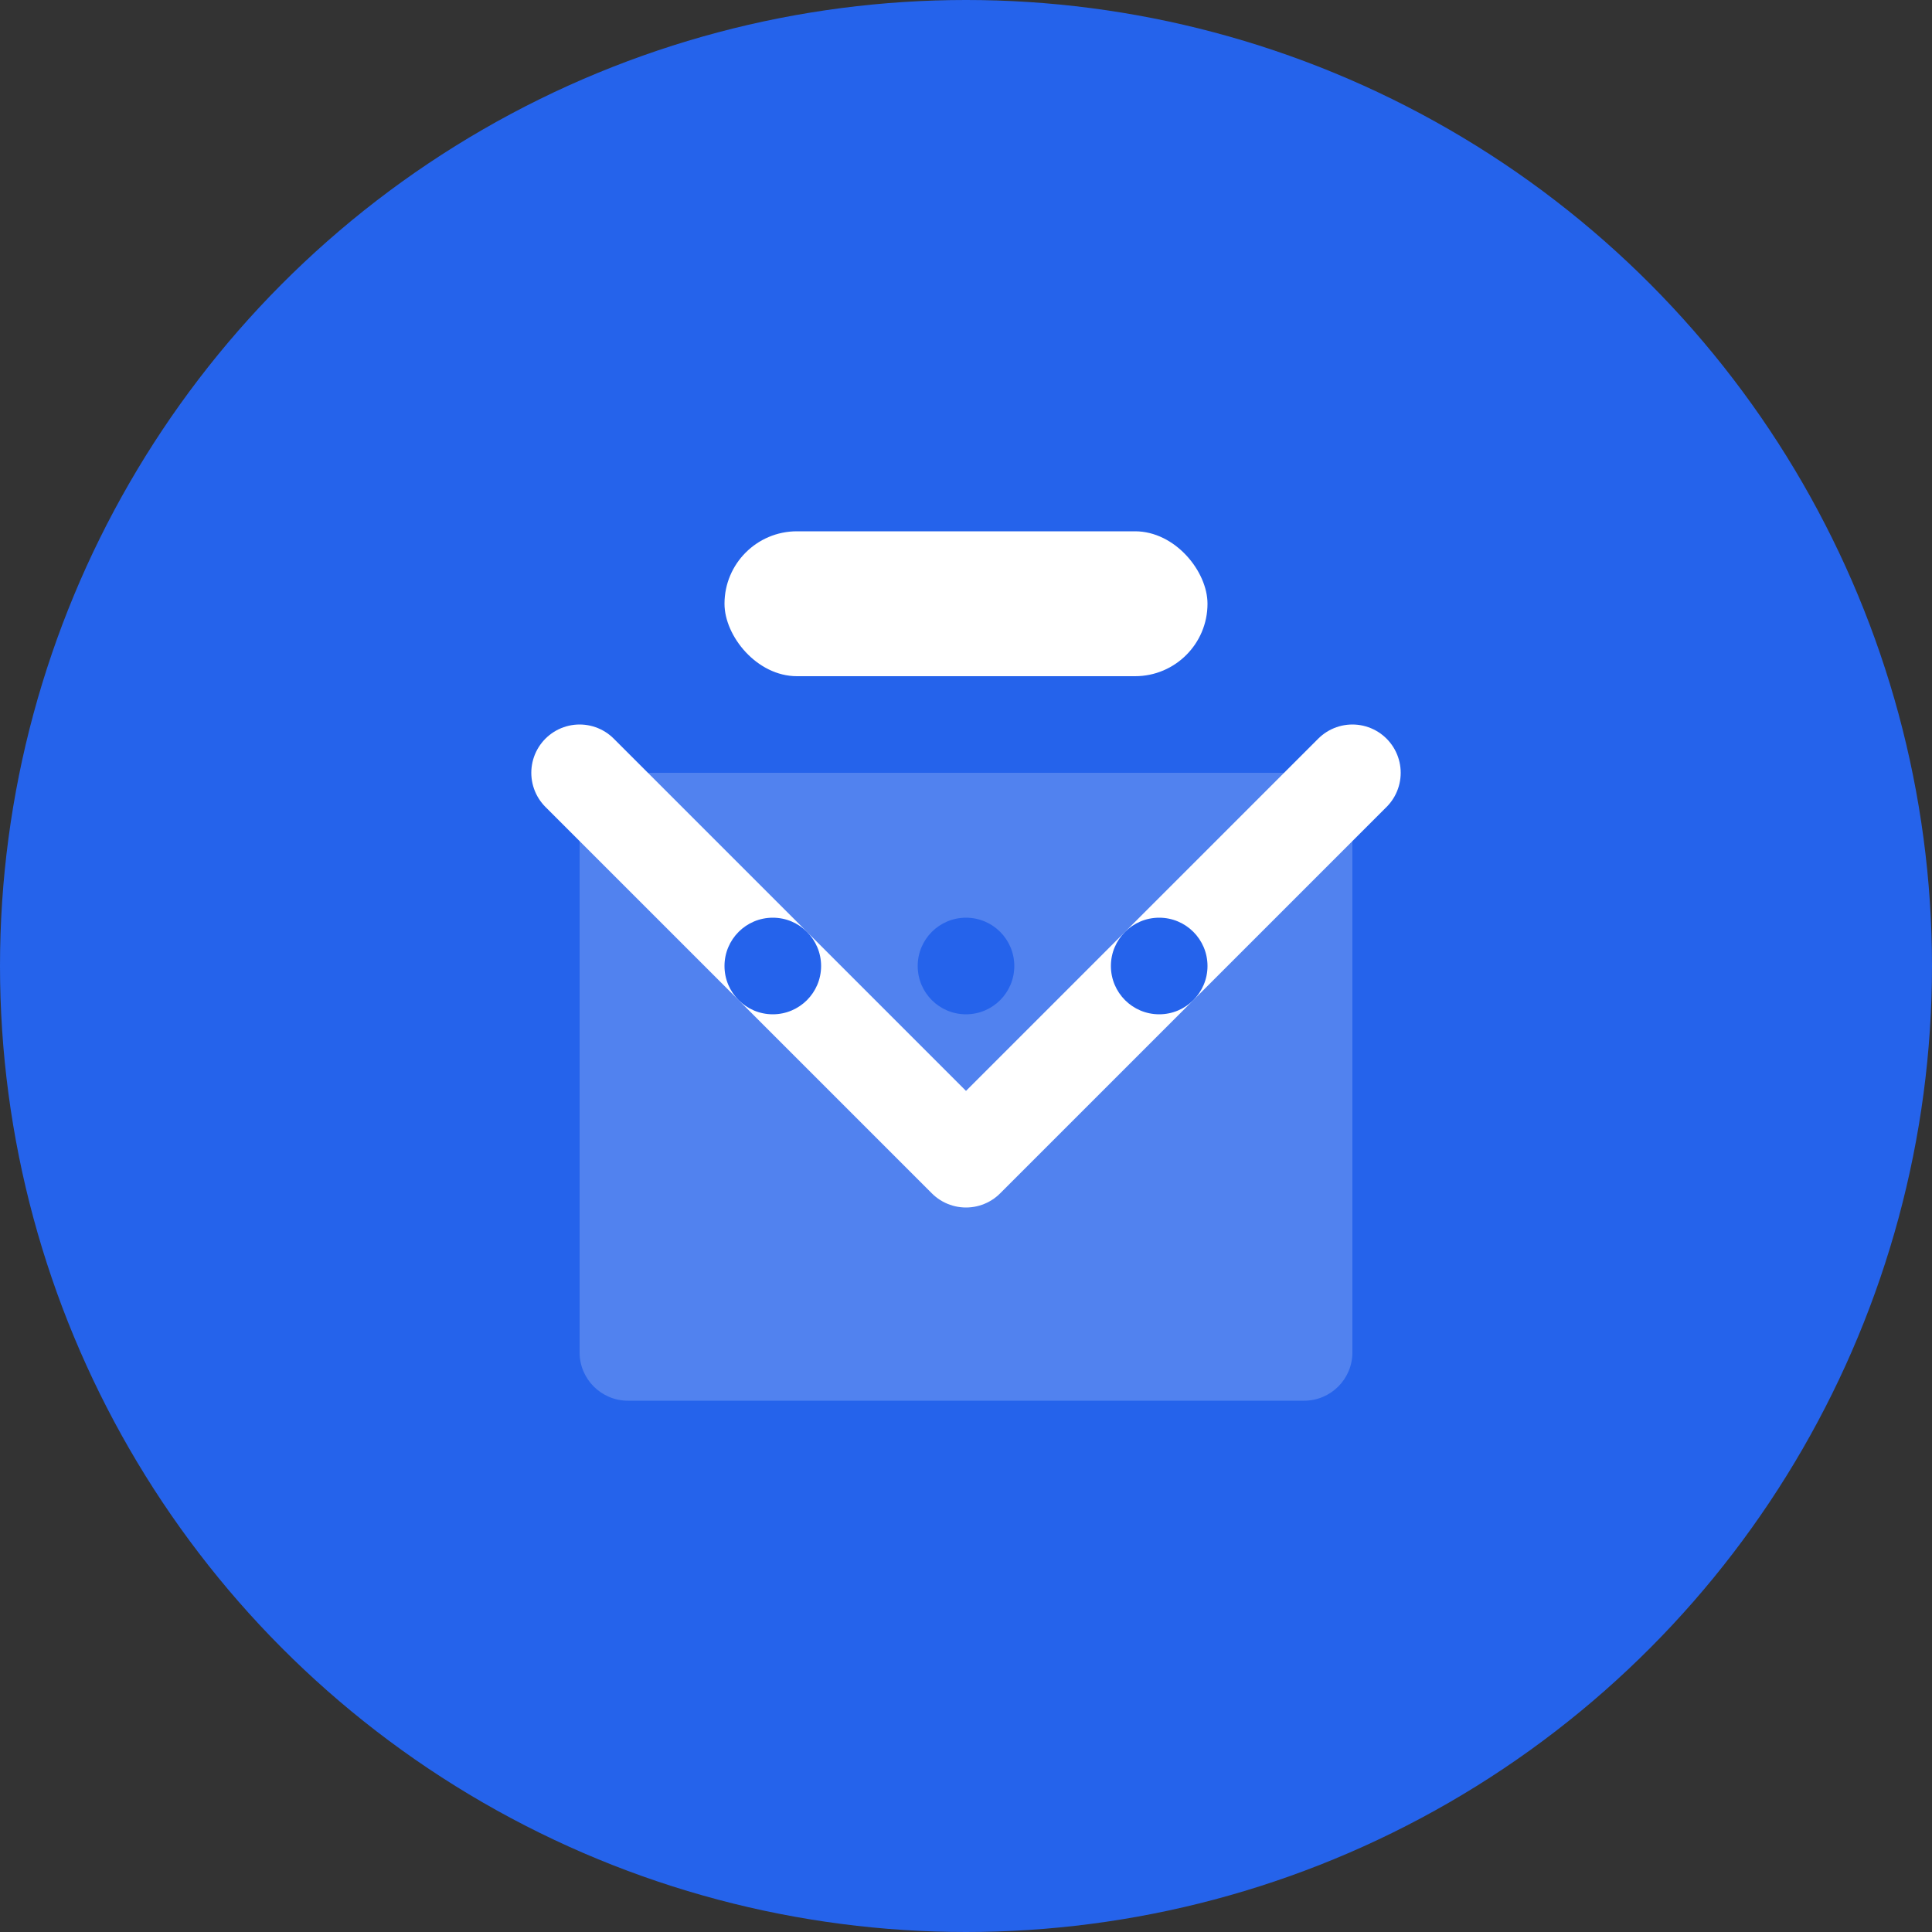 <svg width="40" height="40" viewBox="0 0 40 40" fill="none" xmlns="http://www.w3.org/2000/svg">
    <rect x="0" y="0" width="40" height="40" fill="#333333" stroke="none"/>
    <circle cx="20" cy="20" r="20" fill="#2563eb"/>
    <path d="M28 16L20 24L12 16" stroke="white" stroke-width="2" stroke-linecap="round" stroke-linejoin="round"/>
    <path d="M12 16H28V28C28 28.552 27.552 29 27 29H13C12.448 29 12 28.552 12 28V16Z" fill="white" fill-opacity="0.2"/>
    <rect x="15" y="11" width="10" height="3" rx="1.5" fill="white"/>
    <circle cx="16" cy="20" r="1" fill="#2563eb"/>
    <circle cx="20" cy="20" r="1" fill="#2563eb"/>
    <circle cx="24" cy="20" r="1" fill="#2563eb"/>
</svg>
